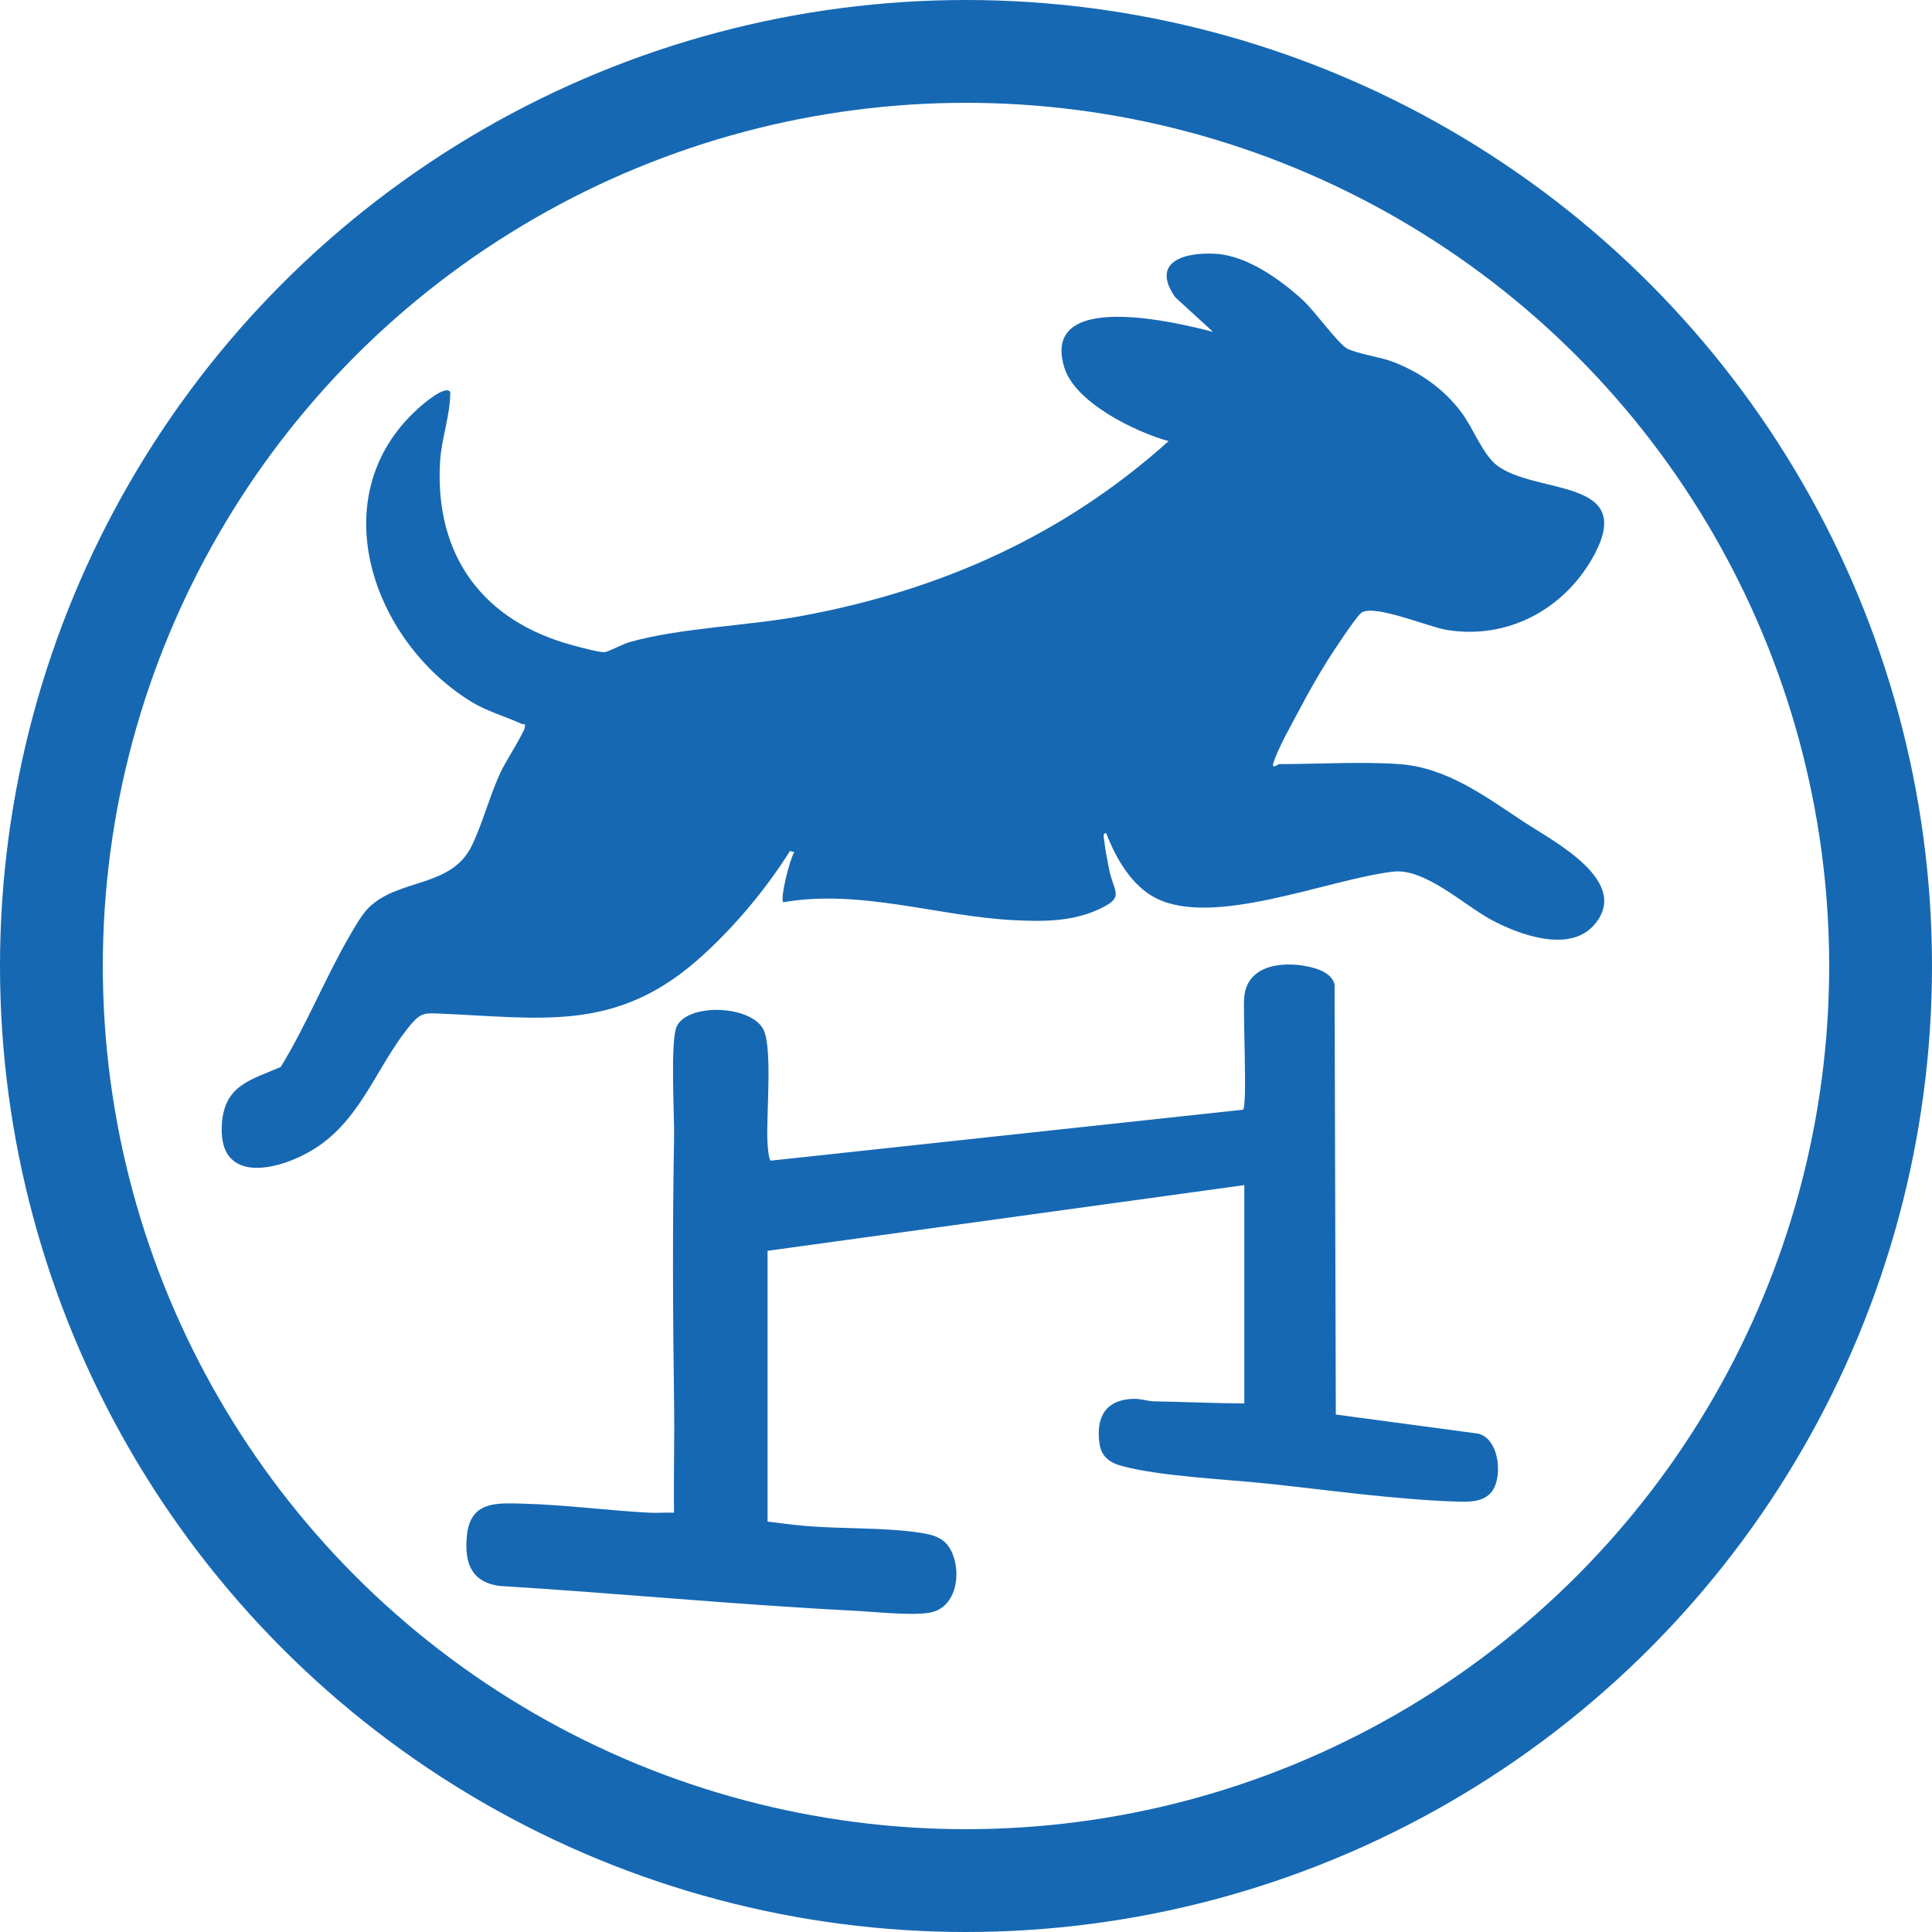 <?xml version="1.0" encoding="UTF-8"?>
<svg id="Layer_1" data-name="Layer 1" xmlns="http://www.w3.org/2000/svg" viewBox="0 0 582.5 582.5">
  <defs>
    <style>
      .cls-1 {
        fill: none;
        stroke: #1668b3;
        stroke-miterlimit: 10;
        stroke-width: 31px;
      }

      .cls-2 {
        fill: #1668b3;
      }
    </style>
  </defs>
  <circle class="cls-1" cx="291.25" cy="291.25" r="275.75"/>
  <g>
    <path class="cls-2" d="M421.86,230.38c14.41,1.02,25.92,9.74,37.63,17.45,9.11,6,32.64,18.03,21.04,31.15-7.47,8.44-22.78,2.75-31-1.71s-19.98-15.6-29.52-14.47c-19.66,2.33-53.94,16.9-71.48,8-7.4-3.75-12.12-12.08-15.01-19.59-1.2-.15-.65,1.51-.58,2.26.25,2.71.93,5.91,1.46,8.62,1.4,7.11,5.09,8.42-3.58,12.27-8,3.55-16.54,3.51-25.19,3.07-22.83-1.14-46.18-9.46-69.49-5.4-.97-1.35,2-13.06,3.34-15.12l-1.32-.32c-7.29,11.69-17.51,23.8-27.91,32.89-24.97,21.84-47.27,17.39-77.87,16.11-3.92-.16-5.4-.26-8.04,2.77-9.95,11.41-14.5,27.33-27.71,36.78-9.85,7.05-30.59,13.38-29.77-5.58.53-12.16,8.21-13.79,17.77-17.85,7.8-12.7,13.63-27.32,21.07-40.05,1.43-2.45,3.49-6.02,5.46-7.98,8.96-8.89,24.86-5.93,31.06-18.65,3.28-6.72,5.41-15.11,8.7-22.2,1.31-2.83,7.02-11.79,7.31-13.52.24-1.48-.37-.79-.97-1.07-5.11-2.33-10.4-3.72-15.36-6.79-29.74-18.39-44.97-61.93-15.93-88.2,1.38-1.25,8.27-7.32,9.78-5.06.04,6.97-2.67,13.96-3.08,21.16-1.62,28.35,13.09,48.03,40.18,55.25,2,.53,7.71,2.08,9.35,2.03,1.14-.04,5.63-2.48,7.44-2.99,15.79-4.43,35.22-4.83,51.88-7.9,41.9-7.7,79.12-24.25,110.81-52.74-9.95-2.74-28.06-11.54-31.38-22.03-7.49-23.69,33.61-13.88,44.81-10.89l-11.4-10.43c-7.67-10.89,3.07-13.76,12.44-13.11s19.5,7.92,26.19,14.12c3.3,3.06,10.57,13.07,13.13,14.41,3.15,1.64,10.03,2.52,14.05,4.09,8.22,3.22,15.15,8.12,20.44,15.16,3.54,4.7,6.48,12.82,10.81,16.06,11.91,8.91,42.3,3.52,28.89,27.55-8.88,15.92-25.94,25.01-44.18,21.98-5.55-.92-21.43-7.71-25.56-5.24-1.51.9-8.69,11.89-10.15,14.2-3.01,4.78-5.93,9.94-8.57,14.94-2.35,4.45-6.51,11.72-7.93,16.25-.64,2.03,1.56.32,1.67.32,11.64,0,24.86-.81,36.27,0Z"/>
    <path class="cls-2" d="M231.43,458.76c3.87.5,7.87,1.01,11.76,1.34,10.96.91,23.55.4,34.24,2.03,4.64.71,7.89,1.76,9.77,6.35,2.69,6.57.88,16.55-7.12,17.78-5.75.89-16.49-.32-22.79-.64-35.6-1.8-71.16-5.28-106.73-7.46-8.54-1.2-10.57-7.06-9.8-15.03,1.01-10.54,8.66-10,17.15-9.77,12.48.34,25.12,2.03,37.59,2.71,2.56.14,5.16-.08,7.72.01-.15-10.86.17-21.75.02-32.61-.37-26.91-.5-53.63,0-80.55.12-6.59-1.22-29.14.8-33.46,3.31-7.08,22.52-6.49,26.18,1.05,2.75,5.66.76,26.03,1.17,33.75.05.98.32,5.56,1.05,5.67l142.33-15.36c1.38-.99-.07-29.4.37-34.02.96-10.22,12.9-10.94,20.88-8.74,2.63.73,5.69,2.2,6.36,5.04l.37,129.63,42.93,5.76c6.14,1.52,7.29,11.99,4.63,16.68-2.26,3.97-7.04,3.93-11.02,3.81-17.85-.54-39.02-3.49-57.06-5.41-12.57-1.33-32.83-2.21-44.3-5.41-3.3-.92-5.82-2.78-6.38-6.38-1.27-8.13,1.72-13.64,10.36-13.78,2.23-.04,4.04.71,6.02.75,9.1.17,18.14.58,27.23.64v-65.83l-143.74,19.81v81.61Z"/>
  </g>
</svg>